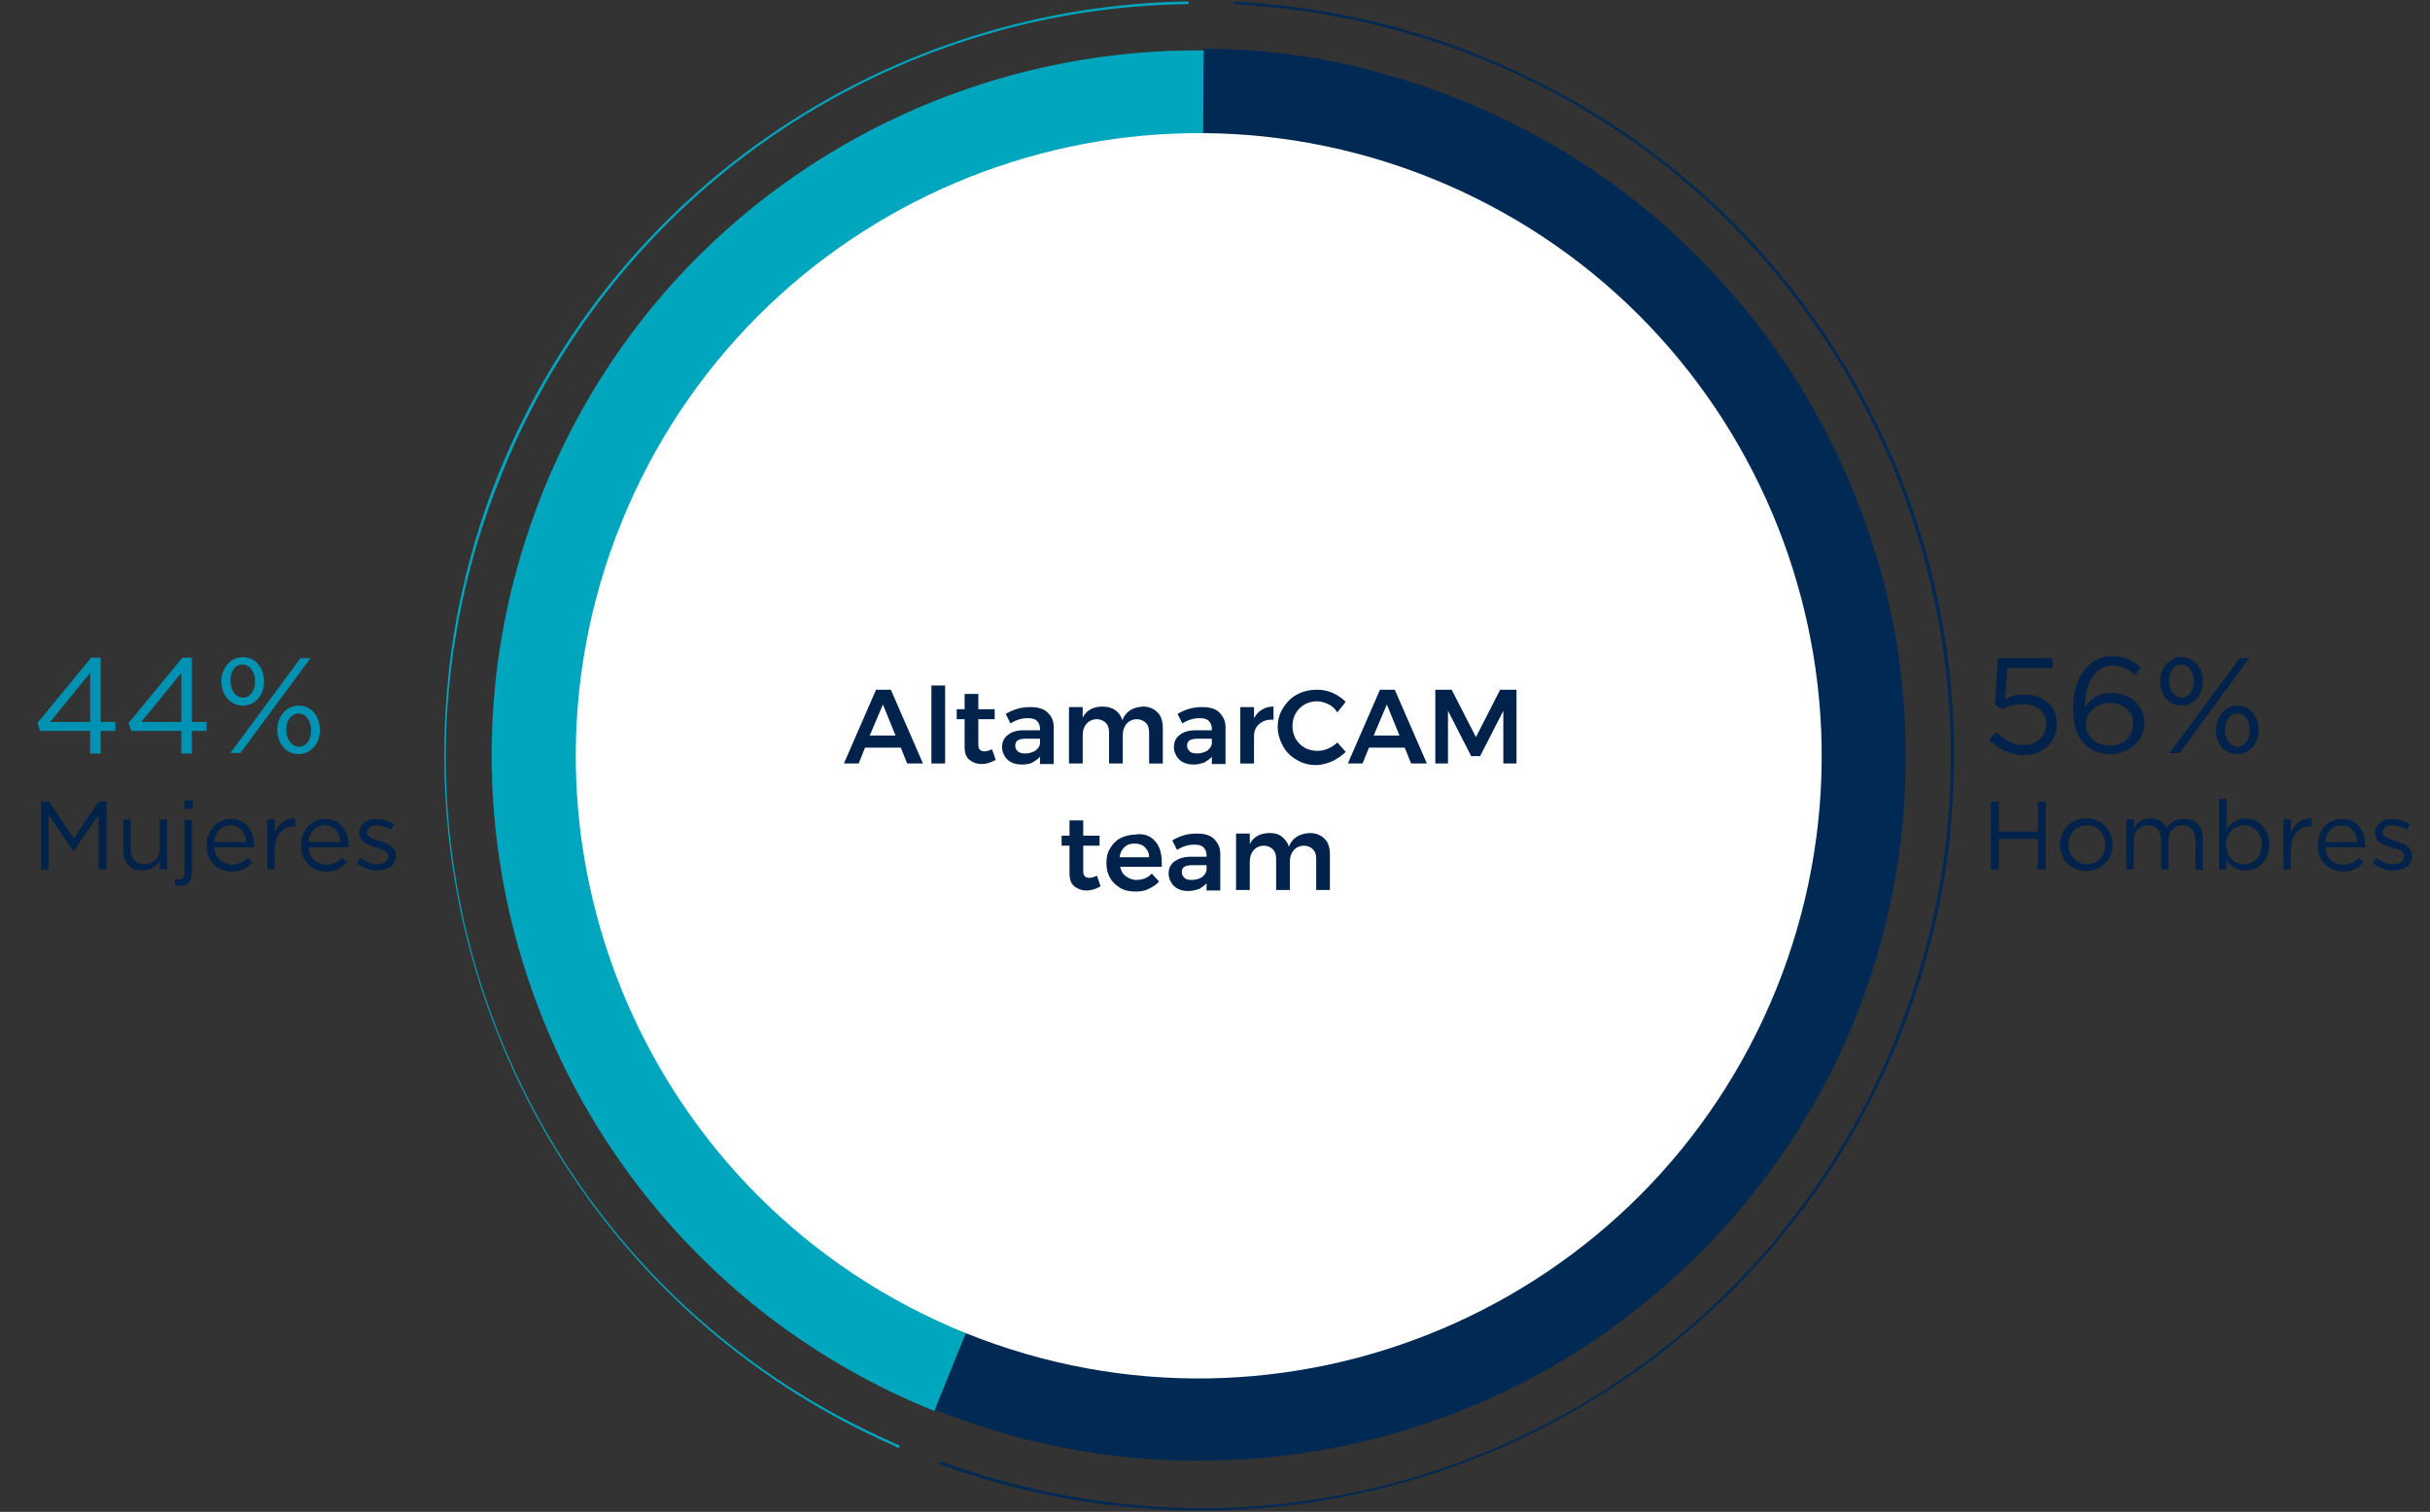 <?xml version="1.0" encoding="utf-8"?>
<!-- Generator: Adobe Illustrator 26.3.1, SVG Export Plug-In . SVG Version: 6.00 Build 0)  -->
<svg version="1.1" id="Capa_1" xmlns="http://www.w3.org/2000/svg" xmlns:xlink="http://www.w3.org/1999/xlink" x="0px" y="0px"
	 viewBox="0 0 461 286.9" style="enable-background:new 0 0 461 286.9;" xml:space="preserve">
<rect x="0" y="0" width="461" height="286.9" fill="#333333" stroke="none"/>
<style type="text/css">
	.st0{clip-path:url(#SVGID_00000098204759937367462790000014344374531670799260_);}
	.st1{fill:#00A5BE;}
	.st2{fill:#002954;}
	.st3{fill:#FFFFFF;}
	.st4{enable-background:new    ;}
	.st5{fill:#00224B;}
	.st6{fill:#0092B3;}
</style>
<g id="Grupo_7707" transform="translate(-855 -1538.417)">
	<g id="Grupo_5911" transform="translate(939 1538.418)">
		<g>
			<g>
				<defs>
					<rect id="SVGID_1_" y="0" width="286.9" height="286.9"/>
				</defs>
				<clipPath id="SVGID_00000150818771582928877930000017267719266475904179_">
					<use xlink:href="#SVGID_1_"  style="overflow:visible;"/>
				</clipPath>
				
					<g id="Grupo_5910" transform="translate(0 -0.001)" style="clip-path:url(#SVGID_00000150818771582928877930000017267719266475904179_);">
					<g id="Grupo_5905" transform="translate(0.474 0.475)">
						<path id="Trazado_6008" class="st1" d="M86,274.3c-0.3-0.1-0.6-0.2-0.8-0.4l-0.2-0.1c-25.5-11.2-47.1-29.7-62.2-53.1
							C13,205.6,6.2,188.7,2.6,171c-3.6-18-3.7-36.5-0.4-54.5c1.8-9.3,4.4-18.5,8-27.3c10.7-26.4,29.1-49.1,52.8-65
							c23.1-15.5,50.2-24,78-24.4v0.5C83.5,1,32.1,36.2,10.7,89.5c-29.2,71.4,3.9,153,74.5,183.9l0.2,0.1c0.3,0.1,0.6,0.2,0.8,0.4
							L86,274.3z"/>
					</g>
					<g id="Grupo_5906" transform="translate(94.305 0.617)">
						<path id="Trazado_6009" class="st2" d="M49.1,286c-7.3,0-14.6-0.6-21.8-1.7c-9.3-1.5-18.5-3.8-27.4-7.1l0.2-0.5
							c15.9,5.8,32.6,8.8,49.5,8.9c58.1,0,110.3-35.4,131.8-89.4c29.5-72.9-5.9-156.3-78.8-185.7C87.7,4.5,71.9,1,55.8,0.2v-0.5
							c16.2,0.8,32,4.3,47,10.4c9,3.6,17.6,8.2,25.7,13.5c7.8,5.2,15.1,11.2,21.8,17.8c6.5,6.5,12.4,13.7,17.6,21.4
							c5.1,7.6,9.5,15.7,13.1,24.1c3.6,8.5,6.4,17.2,8.3,26.2c1.9,9,3,18.3,3.1,27.5c0.1,9.4-0.6,18.8-2.3,28
							c-1.8,9.5-4.5,18.9-8.1,27.8c-3.6,8.8-8,17.2-13.2,25.2c-5.1,7.7-10.9,14.9-17.3,21.5c-6.4,6.5-13.3,12.3-20.8,17.5
							c-7.4,5.1-15.3,9.5-23.5,13.2c-8.2,3.6-16.8,6.5-25.5,8.5c-8.8,2.1-17.8,3.3-26.8,3.6C52.9,286,51,286,49.1,286z"/>
					</g>
					<g id="Grupo_5907" transform="translate(93.306 9.267)">
						<path id="Trazado_6010" class="st2" d="M84.8,263.4c11.2-3,22-7.4,32.1-13.2c10-5.7,19.1-12.7,27.3-20.7s15.3-17.1,21.2-26.9
							c6-10,10.6-20.7,13.8-31.9c3.3-11.6,5-23.6,5-35.6c0.1-12-1.4-24-4.6-35.6c-3.1-11.2-7.6-22-13.4-32.1
							c-5.7-10-12.7-19.1-20.8-27.3c-8-8.2-17.1-15.3-27-21.2c-10-5.9-20.8-10.6-32-13.8C75.1,1.7,63.1,0,51,0l-0.9,134.2L0,258.2
							c7.7,3.1,15.6,5.5,23.7,7.1c8.4,1.7,16.9,2.6,25.4,2.6C61.2,268,73.2,266.5,84.8,263.4"/>
					</g>
					<g id="Grupo_5908" transform="translate(9.253 9.557)">
						<path id="Trazado_6011" class="st1" d="M135.1,0C99.5-0.3,65.2,13.5,39.8,38.5c-13,12.8-23.2,28.2-30,45.1
							c-4.5,11.2-7.5,22.9-8.9,34.8c-5.4,46.9,14.3,93.2,51.8,122c9.6,7.3,20.1,13.3,31.3,17.8l50.3-124.4L135.1,0z"/>
					</g>
					<g id="Grupo_5909" transform="translate(25.286 25.274)">
						<path id="Trazado_6012" class="st3" d="M162.4,8.6C101.9-15.8,33.1,13.4,8.6,73.9s4.8,129.3,65.3,153.8
							c60.5,24.4,129.3-4.8,153.8-65.3C252.1,101.9,222.9,33.1,162.4,8.6"/>
					</g>
				</g>
			</g>
		</g>
	</g>
	<g class="st4">
		<path class="st5" d="M1027.1,1683.3l-1.2-3h-6.8l-1.2,3h-2.8l6.1-14h2.8l6.1,14H1027.1z M1020,1678h4.9l-2.4-5.9L1020,1678z"/>
		<path class="st5" d="M1031.7,1668.5h2.6v14.8h-2.6V1668.5z"/>
		<path class="st5" d="M1043.9,1682.6c-0.9,0.5-1.7,0.8-2.7,0.8c-0.9,0-1.7-0.3-2.3-0.8c-0.6-0.5-0.9-1.3-0.9-2.4v-5.3h-1.5l0-1.9
			h1.5v-2.9h2.6v2.9h3.1v1.9h-3.1v4.8c0,0.5,0.1,0.8,0.3,1c0.2,0.2,0.5,0.3,0.8,0.3c0.4,0,0.9-0.1,1.5-0.4L1043.9,1682.6z"/>
		<path class="st5" d="M1052.3,1683.3v-1.3c-0.4,0.5-0.9,0.8-1.4,1.1s-1.3,0.4-2,0.4c-0.7,0-1.4-0.1-2-0.4c-0.6-0.3-1-0.7-1.3-1.2
			s-0.5-1.1-0.5-1.7c0-1,0.4-1.8,1.1-2.3c0.7-0.6,1.7-0.9,3-0.9h3.1v-0.3c0-0.6-0.2-1.1-0.6-1.5s-1-0.5-1.8-0.5c-1,0-2.1,0.3-3.2,1
			l-0.9-1.8c0.8-0.5,1.6-0.8,2.3-1c0.7-0.2,1.5-0.3,2.4-0.3c1.4,0,2.5,0.3,3.2,1c0.8,0.7,1.2,1.6,1.2,2.8l0,7H1052.3z
			 M1051.4,1680.9c0.5-0.4,0.8-0.8,0.9-1.3v-1h-2.7c-0.7,0-1.2,0.1-1.5,0.3c-0.3,0.2-0.5,0.5-0.5,1c0,0.5,0.2,0.8,0.5,1.1
			c0.3,0.3,0.8,0.4,1.4,0.4C1050.2,1681.4,1050.8,1681.2,1051.4,1680.9z"/>
		<path class="st5" d="M1074.6,1673.6c0.7,0.7,1,1.7,1,3v6.7h-2.6v-5.9c0-0.8-0.2-1.4-0.6-1.8s-1-0.7-1.7-0.7c-0.8,0-1.5,0.3-2,0.9
			c-0.5,0.6-0.7,1.3-0.7,2.2v5.3h-2.6v-5.9c0-0.8-0.2-1.4-0.6-1.8s-1-0.7-1.7-0.7c-0.8,0-1.5,0.3-2,0.9c-0.5,0.6-0.7,1.3-0.7,2.2
			v5.3h-2.6v-10.7h2.6v2c0.7-1.4,2-2.1,3.8-2.1c0.9,0,1.7,0.2,2.4,0.7c0.6,0.4,1.1,1.1,1.3,1.9c0.7-1.7,2-2.5,4-2.6
			C1073,1672.5,1073.9,1672.9,1074.6,1673.6z"/>
		<path class="st5" d="M1084.9,1683.3v-1.3c-0.4,0.5-0.9,0.8-1.4,1.1c-0.6,0.2-1.3,0.4-2,0.4c-0.7,0-1.4-0.1-2-0.4
			c-0.6-0.3-1-0.7-1.3-1.2c-0.3-0.5-0.5-1.1-0.5-1.7c0-1,0.4-1.8,1.1-2.3c0.7-0.6,1.7-0.9,3-0.9h3.1v-0.3c0-0.6-0.2-1.1-0.6-1.5
			s-1-0.5-1.8-0.5c-1,0-2.1,0.3-3.2,1l-0.9-1.8c0.8-0.5,1.6-0.8,2.3-1c0.7-0.2,1.5-0.3,2.4-0.3c1.4,0,2.5,0.3,3.2,1s1.2,1.6,1.2,2.8
			l0,7H1084.9z M1084,1680.9c0.5-0.4,0.8-0.8,0.9-1.3v-1h-2.7c-0.7,0-1.2,0.1-1.5,0.3c-0.3,0.2-0.5,0.5-0.5,1c0,0.5,0.2,0.8,0.5,1.1
			c0.3,0.3,0.8,0.4,1.4,0.4C1082.8,1681.4,1083.4,1681.2,1084,1680.9z"/>
		<path class="st5" d="M1094.4,1673.1c0.6-0.4,1.3-0.6,2.2-0.6v2.5c-1.1-0.1-2,0.2-2.7,0.8s-1,1.4-1,2.3v5.2h-2.6v-10.7h2.6v2.1
			C1093.3,1674,1093.8,1673.4,1094.4,1673.1z"/>
		<path class="st5" d="M1106.9,1672c-0.7-0.3-1.4-0.5-2-0.5c-0.9,0-1.7,0.2-2.4,0.6c-0.7,0.4-1.3,1-1.7,1.7
			c-0.4,0.7-0.6,1.5-0.6,2.4c0,0.9,0.2,1.7,0.6,2.4c0.4,0.7,1,1.3,1.7,1.7c0.7,0.4,1.5,0.6,2.4,0.6c0.7,0,1.3-0.1,2-0.4
			c0.7-0.3,1.3-0.7,1.8-1.2l1.6,1.8c-0.7,0.7-1.6,1.3-2.6,1.8c-1,0.4-2,0.7-3,0.7c-1.3,0-2.6-0.3-3.7-1c-1.1-0.6-2-1.5-2.6-2.6
			c-0.6-1.1-1-2.3-1-3.6c0-1.3,0.3-2.5,1-3.6c0.7-1.1,1.5-2,2.7-2.6c1.1-0.6,2.4-0.9,3.8-0.9c1,0,2,0.2,2.9,0.6s1.8,1,2.5,1.7
			l-1.6,2C1108.2,1672.8,1107.6,1672.3,1106.9,1672z"/>
		<path class="st5" d="M1122.7,1683.3l-1.2-3h-6.8l-1.2,3h-2.8l6.1-14h2.8l6.1,14H1122.7z M1115.6,1678h4.9l-2.4-5.9L1115.6,1678z"
			/>
		<path class="st5" d="M1127.3,1669.3h3.1l4.6,9l4.6-9h3.1v14h-2.5v-10l-4.4,8.6h-1.7l-4.4-8.6v10h-2.4V1669.3z"/>
	</g>
	<g class="st4">
		<path class="st5" d="M1063.8,1706.6c-0.9,0.5-1.7,0.8-2.7,0.8c-0.9,0-1.7-0.3-2.3-0.8c-0.6-0.5-0.9-1.3-0.9-2.4v-5.3h-1.5l0-1.9
			h1.5v-2.9h2.6v2.9h3.1v1.9h-3.1v4.8c0,0.5,0.1,0.8,0.3,1c0.2,0.2,0.5,0.3,0.8,0.3c0.4,0,0.9-0.1,1.5-0.4L1063.8,1706.6z"/>
		<path class="st5" d="M1074.1,1698c0.9,1,1.3,2.3,1.3,4.1c0,0.3,0,0.6,0,0.8h-7.9c0.2,0.8,0.5,1.4,1.1,1.8c0.5,0.4,1.2,0.7,2,0.7
			c0.5,0,1.1-0.1,1.6-0.3c0.5-0.2,0.9-0.5,1.3-0.9l1.4,1.5c-0.5,0.6-1.2,1-2,1.4s-1.6,0.5-2.5,0.5c-1.1,0-2.1-0.2-2.9-0.7
			c-0.8-0.5-1.5-1.1-1.9-1.9c-0.5-0.8-0.7-1.8-0.7-2.8c0-1.1,0.2-2,0.7-2.8c0.5-0.8,1.1-1.5,1.9-1.9s1.8-0.7,2.8-0.7
			C1071.9,1696.5,1073.2,1697,1074.1,1698z M1073,1701.1c0-0.8-0.3-1.4-0.8-1.9c-0.5-0.5-1.1-0.7-2-0.7c-0.8,0-1.4,0.2-1.9,0.7
			s-0.8,1.1-0.9,1.9H1073z"/>
		<path class="st5" d="M1083.9,1707.3v-1.3c-0.4,0.5-0.9,0.8-1.4,1.1c-0.6,0.2-1.3,0.4-2,0.4c-0.7,0-1.4-0.1-2-0.4
			c-0.6-0.3-1-0.7-1.3-1.2c-0.3-0.5-0.5-1.1-0.5-1.7c0-1,0.4-1.8,1.1-2.3s1.7-0.9,3-0.9h3.1v-0.3c0-0.6-0.2-1.1-0.6-1.5
			s-1-0.5-1.8-0.5c-1,0-2.1,0.3-3.2,1l-0.9-1.8c0.8-0.5,1.6-0.8,2.3-1c0.7-0.2,1.5-0.3,2.4-0.3c1.4,0,2.5,0.3,3.2,1s1.2,1.6,1.2,2.8
			l0,7H1083.9z M1083,1704.9c0.5-0.4,0.8-0.8,0.9-1.3v-1h-2.7c-0.7,0-1.2,0.1-1.5,0.3c-0.3,0.2-0.5,0.5-0.5,1c0,0.5,0.2,0.8,0.5,1.1
			c0.3,0.3,0.8,0.4,1.4,0.4C1081.8,1705.4,1082.5,1705.2,1083,1704.9z"/>
		<path class="st5" d="M1106.3,1697.6c0.7,0.7,1,1.7,1,3v6.7h-2.6v-5.9c0-0.8-0.2-1.4-0.6-1.8s-1-0.7-1.7-0.7c-0.8,0-1.5,0.3-2,0.9
			c-0.5,0.6-0.7,1.3-0.7,2.2v5.3h-2.6v-5.9c0-0.8-0.2-1.4-0.6-1.8c-0.4-0.4-1-0.7-1.7-0.7c-0.8,0-1.5,0.3-2,0.9
			c-0.5,0.6-0.7,1.3-0.7,2.2v5.3h-2.6v-10.7h2.6v2c0.7-1.4,2-2.1,3.8-2.1c0.9,0,1.7,0.2,2.3,0.7s1.1,1.1,1.3,1.9
			c0.7-1.7,2-2.5,4-2.6C1104.7,1696.5,1105.6,1696.9,1106.3,1697.6z"/>
	</g>
</g>
<g>
	<path class="st5" d="M75.1,162.4L75.1,162.4c0-1.8-1.6-2.3-3.1-2.8c-1.3-0.4-2.4-0.7-2.4-1.6l0,0c0-0.8,0.7-1.4,1.8-1.4
		c0.9,0,1.9,0.3,2.8,0.9l0.6-1.1c-1-0.6-2.3-1-3.4-1c-1.9,0-3.2,1.1-3.2,2.7l0,0c0,1.7,1.7,2.3,3.1,2.7c1.3,0.4,2.4,0.7,2.4,1.7l0,0
		c0,0.9-0.8,1.5-2,1.5c-1.1,0-2.3-0.4-3.3-1.2l-0.7,1c1.1,0.9,2.6,1.4,3.9,1.4C73.6,165.2,75.1,164.2,75.1,162.4 M58.5,159.8
		c0.2-1.9,1.4-3.2,3.1-3.2c1.9,0,2.9,1.5,3,3.2H58.5z M58.5,160.8h7.6c0-0.2,0-0.3,0-0.4c0-2.8-1.6-5-4.4-5c-2.6,0-4.6,2.2-4.6,5
		c0,3,2.1,5,4.8,5c1.8,0,3-0.7,3.9-1.8l-0.9-0.8c-0.8,0.8-1.7,1.3-3,1.3C60.2,164,58.7,162.9,58.5,160.8 M52.1,161.2
		c0-2.9,1.7-4.4,3.8-4.4H56v-1.5c-1.8-0.1-3.2,1.1-3.9,2.7v-2.5h-1.4v9.5h1.4C52.1,165,52.1,161.2,52.1,161.2z M40.6,159.8
		c0.2-1.9,1.4-3.2,3.1-3.2c1.9,0,2.9,1.5,3,3.2H40.6z M40.6,160.8h7.6c0-0.2,0-0.3,0-0.4c0-2.8-1.6-5-4.4-5c-2.6,0-4.6,2.2-4.6,5
		c0,3,2.1,5,4.8,5c1.8,0,3-0.7,3.9-1.8l-0.9-0.8c-0.8,0.8-1.7,1.3-3,1.3C42.3,164,40.8,162.9,40.6,160.8 M35,155.5v10.1
		c0,0.9-0.4,1.3-1.1,1.3c-0.2,0-0.5,0-0.7-0.1v1.2c0.3,0.1,0.6,0.1,0.9,0.1c1.4,0,2.3-0.8,2.3-2.4v-10.1H35V155.5z M36.6,151.9H35
		v1.6h1.6V151.9z M30.3,161c0,1.8-1.2,3-2.9,3c-1.7,0-2.6-1.1-2.6-2.9v-5.6h-1.4v5.9c0,2.3,1.3,3.8,3.6,3.8c1.6,0,2.6-0.8,3.3-1.9
		v1.7h1.4v-9.5h-1.4V161z M18.7,154.6V165h1.5v-12.9h-1.5l-4.7,7l-4.7-7H7.8V165h1.4v-10.4l4.7,6.9H14L18.7,154.6z"/>
	<path class="st6" d="M59,138.6c0,1.8-0.9,3.1-2.3,3.1c-1.3,0-2.4-1.4-2.4-3.2s1-3.1,2.3-3.1C58,135.4,59,136.7,59,138.6
		 M48.4,129.3c0,1.8-1,3.1-2.3,3.1s-2.4-1.4-2.4-3.2s0.9-3.1,2.3-3.1C47.3,126.1,48.4,127.5,48.4,129.3 M60.7,138.5
		c0-2.5-1.6-4.6-4-4.6c-2.5,0-4.1,2.2-4.1,4.6c0,2.5,1.6,4.6,4,4.6C59.1,143.1,60.7,141,60.7,138.5z M58.9,124.9H57l-13.3,18h1.9
		L58.9,124.9z M50.1,129.3c0-2.5-1.6-4.6-4-4.6c-2.5,0-4.1,2.2-4.1,4.6c0,2.5,1.6,4.6,4.1,4.6S50.1,131.7,50.1,129.3 M34.4,137h-7.6
		l7.6-9.3V137z M34.6,124.8l-10.2,12.4l0.5,1.5h9.5v4.3h2v-4.3h2.8V137h-2.8v-12.2H34.6z M17.1,137H9.5l7.6-9.3V137z M17.3,124.8
		L7.1,137.2l0.5,1.5h9.5v4.3h2v-4.3h2.8V137h-2.8v-12.2H17.3z"/>
	<path class="st5" d="M457.6,162.4L457.6,162.4c0-1.7-1.6-2.3-3.1-2.8c-1.3-0.4-2.5-0.7-2.5-1.6l0,0c0-0.8,0.7-1.4,1.8-1.4
		c0.9,0,1.9,0.3,2.8,0.9l0.6-1.1c-1-0.6-2.3-1-3.4-1c-1.9,0-3.2,1.1-3.2,2.7l0,0c0,1.8,1.7,2.3,3.1,2.7c1.3,0.3,2.4,0.7,2.4,1.7l0,0
		c0,0.9-0.8,1.5-2,1.5c-1.1,0-2.3-0.4-3.3-1.2l-0.7,1c1.1,0.9,2.6,1.4,3.9,1.4C456.2,165.2,457.6,164.2,457.6,162.4 M441.1,159.8
		c0.2-1.9,1.4-3.2,3.1-3.2c1.9,0,2.9,1.5,3,3.2H441.1z M441.1,160.8h7.6c0-0.2,0-0.3,0-0.4c0-2.8-1.6-5-4.4-5c-2.6,0-4.6,2.2-4.6,5
		c0,3,2.1,5,4.8,5c1.8,0,3-0.7,3.9-1.8l-0.9-0.8c-0.8,0.8-1.7,1.3-3,1.3C442.7,164,441.3,162.9,441.1,160.8 M434.6,161.2
		c0-2.9,1.7-4.4,3.8-4.4h0.1v-1.5c-1.8-0.1-3.2,1.1-3.9,2.7v-2.5h-1.4v9.5h1.4V161.2z M429.1,160.3c0,2.3-1.5,3.7-3.4,3.7
		c-1.8,0-3.4-1.5-3.4-3.7s1.7-3.7,3.4-3.7C427.5,156.6,429.1,158,429.1,160.3 M430.5,160.3c0-3.2-2.3-5-4.5-5c-1.7,0-2.9,1-3.6,2.1
		v-5.8H421V165h1.4v-1.8c0.7,1.1,1.9,2,3.6,2C428.3,165.2,430.5,163.4,430.5,160.3z M411,157.2c-0.5-1.1-1.5-1.9-3.1-1.9
		s-2.4,0.9-3.1,1.8v-1.6h-1.4v9.5h1.4v-5.4c0-1.8,1.1-3,2.7-3c1.5,0,2.5,1,2.5,2.8v5.6h1.4v-5.5c0-1.9,1.2-2.9,2.6-2.9
		c1.5,0,2.5,1,2.5,2.9v5.6h1.4v-5.9c0-2.4-1.3-3.8-3.5-3.8C412.7,155.3,411.6,156.2,411,157.2 M399.4,160.3c0,2-1.4,3.7-3.5,3.7
		c-2,0-3.5-1.7-3.5-3.7c0-2.1,1.4-3.7,3.5-3.7C397.9,156.6,399.4,158.2,399.4,160.3 M400.8,160.3c0-2.7-2.1-5-5-5s-5,2.3-5,5
		s2.1,5,4.9,5C398.7,165.3,400.8,163,400.8,160.3 M386.6,159.2v5.8h1.5v-12.9h-1.5v5.7h-7.4v-5.7h-1.5V165h1.5v-5.8H386.6z"/>
	<path class="st5" d="M426.8,138.6c0,1.8-0.9,3.1-2.3,3.1c-1.3,0-2.4-1.4-2.4-3.2s1-3.1,2.3-3.1
		C425.8,135.4,426.8,136.7,426.8,138.6 M416.2,129.3c0,1.8-1,3.1-2.3,3.1s-2.4-1.4-2.4-3.2s0.9-3.1,2.3-3.1
		C415.1,126.1,416.2,127.5,416.2,129.3 M428.5,138.5c0-2.5-1.6-4.6-4-4.6c-2.5,0-4.1,2.2-4.1,4.6c0,2.5,1.6,4.6,4,4.6
		C426.9,143.1,428.5,141,428.5,138.5z M426.7,124.9h-1.8l-13.3,18h1.9L426.7,124.9z M417.9,129.3c0-2.5-1.6-4.6-4-4.6
		c-2.5,0-4.1,2.2-4.1,4.6c0,2.5,1.6,4.6,4.1,4.6C416.3,133.9,417.9,131.8,417.9,129.3 M404.7,137.3c0,2.3-1.7,4.2-4.4,4.2
		c-2.7,0-4.6-1.7-4.6-4.1c0-2,1.8-4,4.5-4C402.9,133.4,404.7,135,404.7,137.3 M406.1,126.6c-1.6-1.3-3.2-2.1-5.3-2.1
		c-4.7,0-7.5,4.3-7.5,9.8c0,3.7,0.8,5.6,2.3,7c1.1,1.1,2.8,1.8,4.7,1.8c3.7,0,6.5-2.5,6.5-6c0-3.4-2.9-5.6-6.2-5.6
		c-2.6,0-4.2,1.3-5.1,2.8c0-4.7,2-8,5.3-8c1.7,0,2.9,0.6,4.3,1.8L406.1,126.6z M378.5,133.7l1.4,0.9c1.1-0.6,2.3-1,3.8-1
		c2.7,0,4.5,1.5,4.5,3.8s-1.8,4-4.4,4c-1.8,0-3.6-1-5.1-2.5l-1.3,1.5c1.6,1.6,3.9,2.9,6.4,2.9c3.8,0,6.4-2.4,6.4-6
		c0-3.5-2.7-5.5-6.2-5.5c-1.5,0-2.5,0.3-3.6,0.8l0.4-5.8h8.6v-1.9H379L378.5,133.7z"/>
</g>
</svg>

